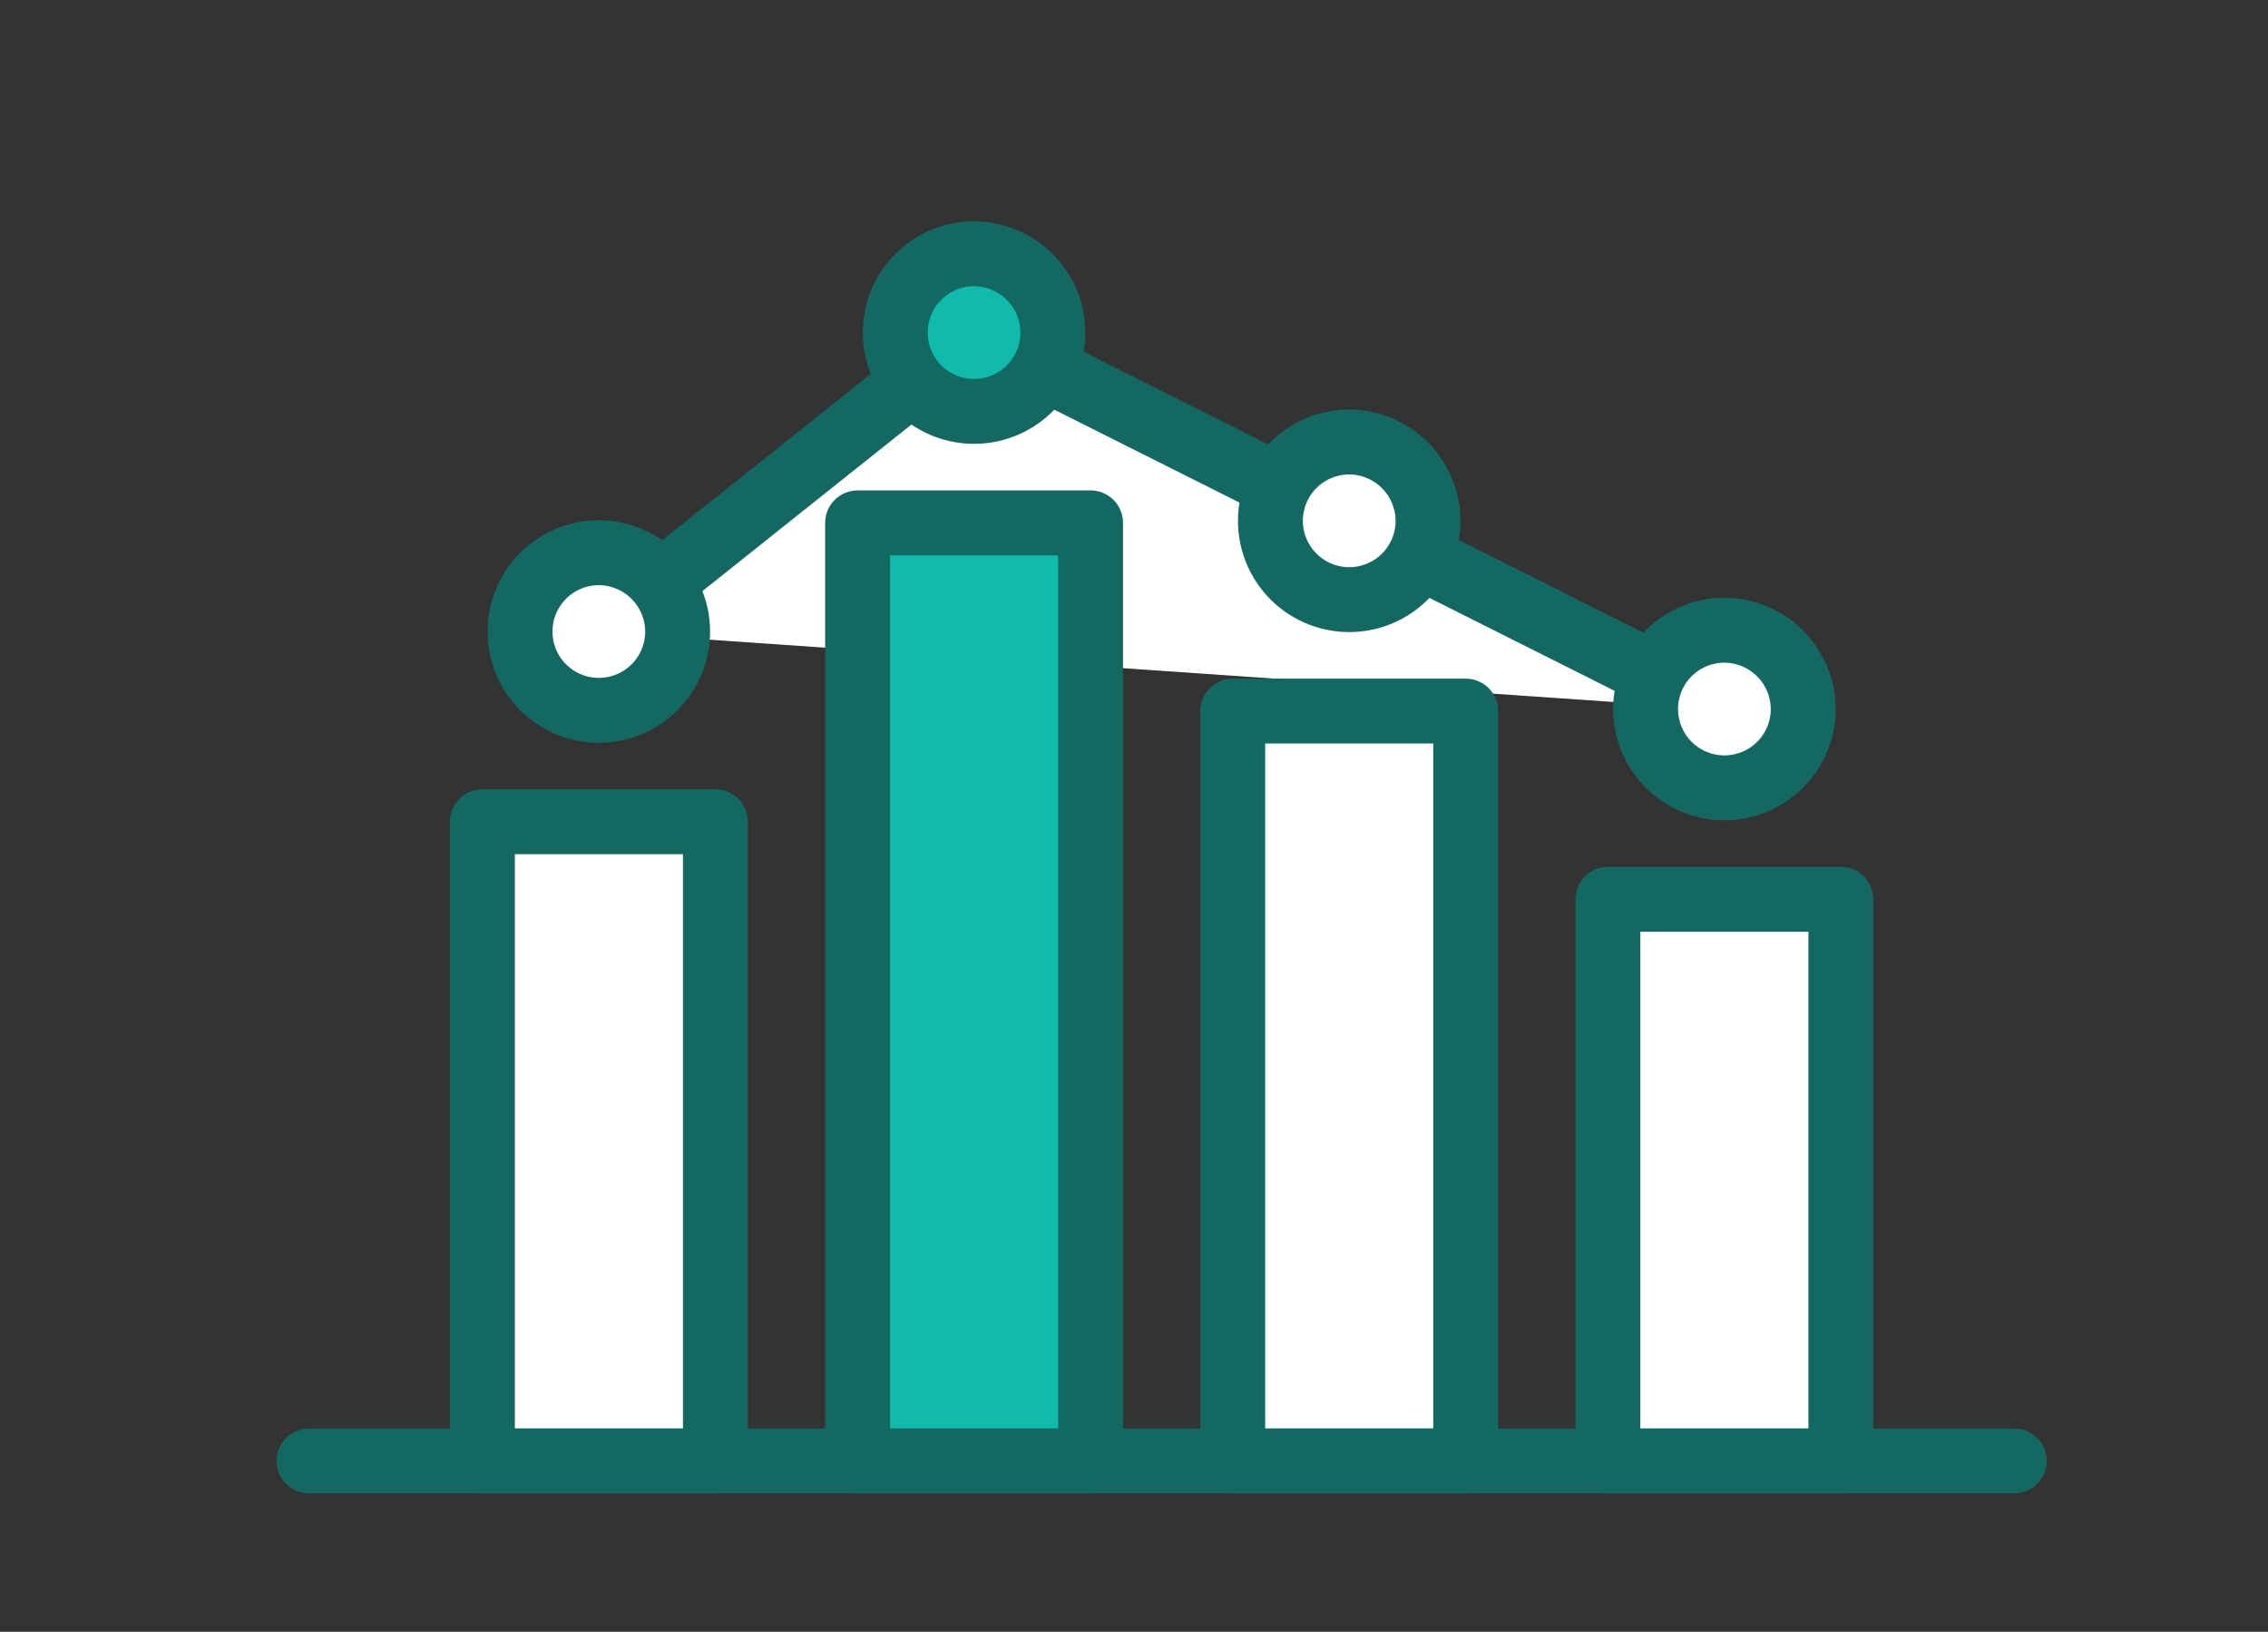 <svg xmlns="http://www.w3.org/2000/svg" xmlns:xlink="http://www.w3.org/1999/xlink" width="82" height="59" viewBox="0 0 82 59"><rect x="0" y="0" width="82" height="59" fill="#333333" stroke="none"/><defs><clipPath id="a"><rect width="64" height="46" transform="translate(0 0)" fill="none"/></clipPath></defs><g transform="translate(-675 -833)"><rect width="82" height="59" transform="translate(675 833)" fill="none"/><g transform="translate(685 841)"><path d="M11.653,14.854,25.218,4.045l13.564,6.806,13.564,6.806" fill="#fff"/><g clip-path="url(#a)"><path d="M11.653,14.854,25.218,4.045l13.564,6.806,13.564,6.806" fill="none" stroke="#136962" stroke-linecap="round" stroke-linejoin="round" stroke-width="2.346"/></g><rect width="8.423" height="23.111" transform="translate(7.442 21.712)" fill="#fff"/><g clip-path="url(#a)"><rect width="8.423" height="23.111" transform="translate(7.442 21.712)" fill="none" stroke="#136962" stroke-linecap="round" stroke-linejoin="round" stroke-width="2.346"/><path d="M14.5,14.854a2.849,2.849,0,1,1-2.849-2.869A2.859,2.859,0,0,1,14.5,14.854" fill="#fff"/><path d="M14.5,14.854a2.849,2.849,0,1,1-2.849-2.869A2.859,2.859,0,0,1,14.5,14.854Z" fill="none" stroke="#136962" stroke-linecap="round" stroke-linejoin="round" stroke-width="2.346"/><rect width="8.423" height="33.918" transform="translate(21.007 10.905)" fill="#10baac"/><rect width="8.423" height="33.918" transform="translate(21.007 10.905)" fill="none" stroke="#136962" stroke-linecap="round" stroke-linejoin="round" stroke-width="2.346"/><path d="M28.067,4.045a2.849,2.849,0,1,1-2.849-2.869,2.859,2.859,0,0,1,2.849,2.869" fill="#10baac"/><path d="M28.067,4.045a2.849,2.849,0,1,1-2.849-2.869A2.859,2.859,0,0,1,28.067,4.045Z" fill="none" stroke="#136962" stroke-linecap="round" stroke-linejoin="round" stroke-width="2.346"/><rect width="8.423" height="27.113" transform="translate(34.57 17.71)" fill="#fff"/><rect width="8.423" height="27.113" transform="translate(34.57 17.71)" fill="none" stroke="#136962" stroke-linecap="round" stroke-linejoin="round" stroke-width="2.346"/><path d="M41.631,10.851a2.849,2.849,0,1,1-2.849-2.869,2.859,2.859,0,0,1,2.849,2.869" fill="#fff"/><path d="M41.631,10.851a2.849,2.849,0,1,1-2.849-2.869A2.859,2.859,0,0,1,41.631,10.851Z" fill="none" stroke="#136962" stroke-linecap="round" stroke-linejoin="round" stroke-width="2.346"/><rect width="8.423" height="20.308" transform="translate(48.134 24.515)" fill="#fff"/><rect width="8.423" height="20.308" transform="translate(48.134 24.515)" fill="none" stroke="#136962" stroke-linecap="round" stroke-linejoin="round" stroke-width="2.346"/><path d="M55.195,17.656a2.849,2.849,0,1,1-2.849-2.869,2.859,2.859,0,0,1,2.849,2.869" fill="#fff"/><path d="M55.195,17.656a2.849,2.849,0,1,1-2.849-2.869A2.859,2.859,0,0,1,55.195,17.656Z" fill="none" stroke="#136962" stroke-linecap="round" stroke-linejoin="round" stroke-width="2.346"/><line x2="61.662" transform="translate(1.169 44.823)" fill="none" stroke="#136962" stroke-linecap="round" stroke-linejoin="round" stroke-width="2.338"/></g></g></g></svg>